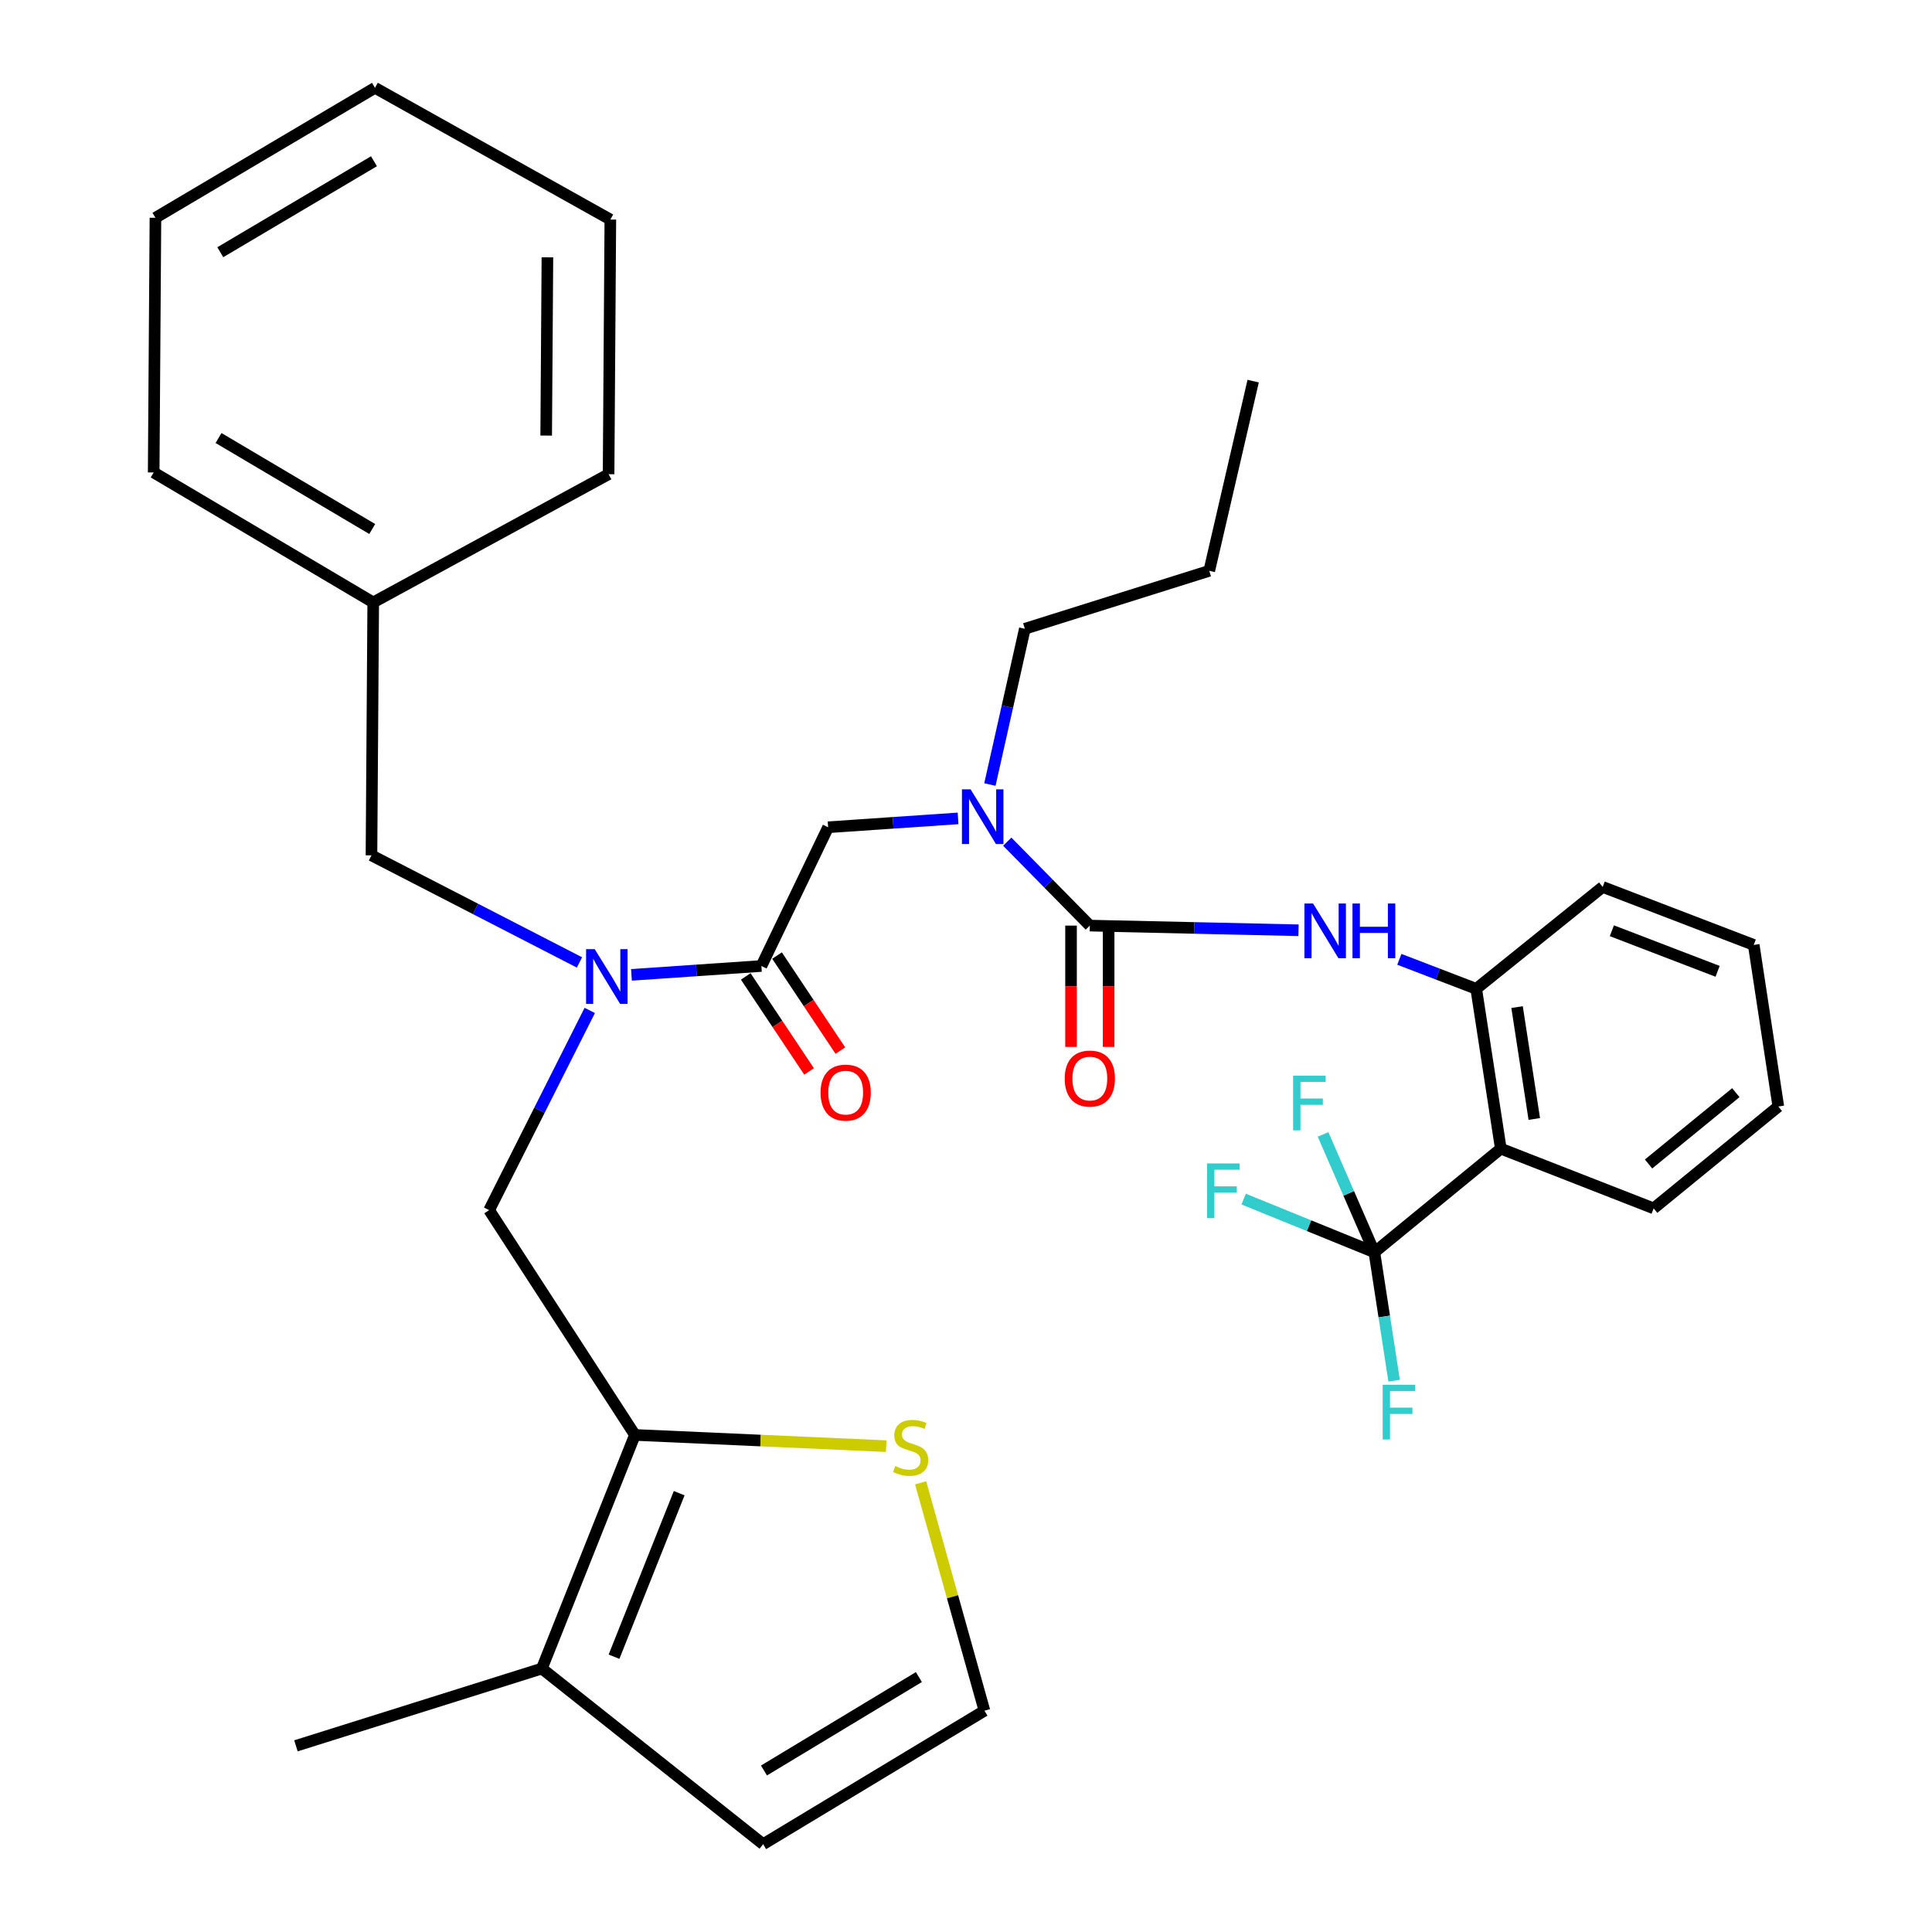 <?xml version='1.0' encoding='iso-8859-1'?>
<svg version='1.1' baseProfile='full'
              xmlns='http://www.w3.org/2000/svg'
                      xmlns:rdkit='http://www.rdkit.org/xml'
                      xmlns:xlink='http://www.w3.org/1999/xlink'
                  xml:space='preserve'
width='1000px' height='1000px' viewBox='0 0 1000 1000'>
<!-- END OF HEADER -->
<rect style='opacity:1.0;fill:#FFFFFF;stroke:none' width='1000' height='1000' x='0' y='0'> </rect>
<path class='bond-0' d='M 711.368,648.181 L 776.814,594.542' style='fill:none;fill-rule:evenodd;stroke:#000000;stroke-width:6px;stroke-linecap:butt;stroke-linejoin:miter;stroke-opacity:1' />
<path class='bond-1' d='M 711.368,648.181 L 677.542,634.414' style='fill:none;fill-rule:evenodd;stroke:#000000;stroke-width:6px;stroke-linecap:butt;stroke-linejoin:miter;stroke-opacity:1' />
<path class='bond-1' d='M 677.542,634.414 L 643.715,620.647' style='fill:none;fill-rule:evenodd;stroke:#33CCCC;stroke-width:6px;stroke-linecap:butt;stroke-linejoin:miter;stroke-opacity:1' />
<path class='bond-2' d='M 711.368,648.181 L 716.481,681.417' style='fill:none;fill-rule:evenodd;stroke:#000000;stroke-width:6px;stroke-linecap:butt;stroke-linejoin:miter;stroke-opacity:1' />
<path class='bond-2' d='M 716.481,681.417 L 721.594,714.653' style='fill:none;fill-rule:evenodd;stroke:#33CCCC;stroke-width:6px;stroke-linecap:butt;stroke-linejoin:miter;stroke-opacity:1' />
<path class='bond-3' d='M 711.368,648.181 L 698.09,617.677' style='fill:none;fill-rule:evenodd;stroke:#000000;stroke-width:6px;stroke-linecap:butt;stroke-linejoin:miter;stroke-opacity:1' />
<path class='bond-3' d='M 698.09,617.677 L 684.812,587.173' style='fill:none;fill-rule:evenodd;stroke:#33CCCC;stroke-width:6px;stroke-linecap:butt;stroke-linejoin:miter;stroke-opacity:1' />
<path class='bond-4' d='M 305.256,522.994 L 279.217,574.678' style='fill:none;fill-rule:evenodd;stroke:#0000FF;stroke-width:6px;stroke-linecap:butt;stroke-linejoin:miter;stroke-opacity:1' />
<path class='bond-4' d='M 279.217,574.678 L 253.179,626.362' style='fill:none;fill-rule:evenodd;stroke:#000000;stroke-width:6px;stroke-linecap:butt;stroke-linejoin:miter;stroke-opacity:1' />
<path class='bond-5' d='M 299.929,498.156 L 246.101,470.442' style='fill:none;fill-rule:evenodd;stroke:#0000FF;stroke-width:6px;stroke-linecap:butt;stroke-linejoin:miter;stroke-opacity:1' />
<path class='bond-5' d='M 246.101,470.442 L 192.274,442.728' style='fill:none;fill-rule:evenodd;stroke:#000000;stroke-width:6px;stroke-linecap:butt;stroke-linejoin:miter;stroke-opacity:1' />
<path class='bond-6' d='M 326.839,504.581 L 360.467,502.291' style='fill:none;fill-rule:evenodd;stroke:#0000FF;stroke-width:6px;stroke-linecap:butt;stroke-linejoin:miter;stroke-opacity:1' />
<path class='bond-6' d='M 360.467,502.291 L 394.094,500' style='fill:none;fill-rule:evenodd;stroke:#000000;stroke-width:6px;stroke-linecap:butt;stroke-linejoin:miter;stroke-opacity:1' />
<path class='bond-7' d='M 385.997,505.397 L 402.383,529.982' style='fill:none;fill-rule:evenodd;stroke:#000000;stroke-width:6px;stroke-linecap:butt;stroke-linejoin:miter;stroke-opacity:1' />
<path class='bond-7' d='M 402.383,529.982 L 418.769,554.567' style='fill:none;fill-rule:evenodd;stroke:#FF0000;stroke-width:6px;stroke-linecap:butt;stroke-linejoin:miter;stroke-opacity:1' />
<path class='bond-7' d='M 402.192,494.603 L 418.578,519.188' style='fill:none;fill-rule:evenodd;stroke:#000000;stroke-width:6px;stroke-linecap:butt;stroke-linejoin:miter;stroke-opacity:1' />
<path class='bond-7' d='M 418.578,519.188 L 434.964,543.774' style='fill:none;fill-rule:evenodd;stroke:#FF0000;stroke-width:6px;stroke-linecap:butt;stroke-linejoin:miter;stroke-opacity:1' />
<path class='bond-8' d='M 394.094,500 L 428.639,428.185' style='fill:none;fill-rule:evenodd;stroke:#000000;stroke-width:6px;stroke-linecap:butt;stroke-linejoin:miter;stroke-opacity:1' />
<path class='bond-9' d='M 428.639,428.185 L 462.267,425.89' style='fill:none;fill-rule:evenodd;stroke:#000000;stroke-width:6px;stroke-linecap:butt;stroke-linejoin:miter;stroke-opacity:1' />
<path class='bond-9' d='M 462.267,425.89 L 495.894,423.595' style='fill:none;fill-rule:evenodd;stroke:#0000FF;stroke-width:6px;stroke-linecap:butt;stroke-linejoin:miter;stroke-opacity:1' />
<path class='bond-10' d='M 521.356,435.65 L 542.725,457.37' style='fill:none;fill-rule:evenodd;stroke:#0000FF;stroke-width:6px;stroke-linecap:butt;stroke-linejoin:miter;stroke-opacity:1' />
<path class='bond-10' d='M 542.725,457.37 L 564.095,479.089' style='fill:none;fill-rule:evenodd;stroke:#000000;stroke-width:6px;stroke-linecap:butt;stroke-linejoin:miter;stroke-opacity:1' />
<path class='bond-11' d='M 512.374,406.073 L 521.416,365.766' style='fill:none;fill-rule:evenodd;stroke:#0000FF;stroke-width:6px;stroke-linecap:butt;stroke-linejoin:miter;stroke-opacity:1' />
<path class='bond-11' d='M 521.416,365.766 L 530.458,325.458' style='fill:none;fill-rule:evenodd;stroke:#000000;stroke-width:6px;stroke-linecap:butt;stroke-linejoin:miter;stroke-opacity:1' />
<path class='bond-12' d='M 554.364,479.089 L 554.364,510.486' style='fill:none;fill-rule:evenodd;stroke:#000000;stroke-width:6px;stroke-linecap:butt;stroke-linejoin:miter;stroke-opacity:1' />
<path class='bond-12' d='M 554.364,510.486 L 554.364,541.883' style='fill:none;fill-rule:evenodd;stroke:#FF0000;stroke-width:6px;stroke-linecap:butt;stroke-linejoin:miter;stroke-opacity:1' />
<path class='bond-12' d='M 573.826,479.089 L 573.826,510.486' style='fill:none;fill-rule:evenodd;stroke:#000000;stroke-width:6px;stroke-linecap:butt;stroke-linejoin:miter;stroke-opacity:1' />
<path class='bond-12' d='M 573.826,510.486 L 573.826,541.883' style='fill:none;fill-rule:evenodd;stroke:#FF0000;stroke-width:6px;stroke-linecap:butt;stroke-linejoin:miter;stroke-opacity:1' />
<path class='bond-13' d='M 564.095,479.089 L 618.107,480.297' style='fill:none;fill-rule:evenodd;stroke:#000000;stroke-width:6px;stroke-linecap:butt;stroke-linejoin:miter;stroke-opacity:1' />
<path class='bond-13' d='M 618.107,480.297 L 672.119,481.505' style='fill:none;fill-rule:evenodd;stroke:#0000FF;stroke-width:6px;stroke-linecap:butt;stroke-linejoin:miter;stroke-opacity:1' />
<path class='bond-14' d='M 724.299,496.548 L 744.194,504.183' style='fill:none;fill-rule:evenodd;stroke:#0000FF;stroke-width:6px;stroke-linecap:butt;stroke-linejoin:miter;stroke-opacity:1' />
<path class='bond-14' d='M 744.194,504.183 L 764.088,511.818' style='fill:none;fill-rule:evenodd;stroke:#000000;stroke-width:6px;stroke-linecap:butt;stroke-linejoin:miter;stroke-opacity:1' />
<path class='bond-15' d='M 776.814,594.542 L 764.088,511.818' style='fill:none;fill-rule:evenodd;stroke:#000000;stroke-width:6px;stroke-linecap:butt;stroke-linejoin:miter;stroke-opacity:1' />
<path class='bond-15' d='M 794.141,579.174 L 785.233,521.267' style='fill:none;fill-rule:evenodd;stroke:#000000;stroke-width:6px;stroke-linecap:butt;stroke-linejoin:miter;stroke-opacity:1' />
<path class='bond-16' d='M 776.814,594.542 L 855.927,625.454' style='fill:none;fill-rule:evenodd;stroke:#000000;stroke-width:6px;stroke-linecap:butt;stroke-linejoin:miter;stroke-opacity:1' />
<path class='bond-17' d='M 764.088,511.818 L 829.545,459.087' style='fill:none;fill-rule:evenodd;stroke:#000000;stroke-width:6px;stroke-linecap:butt;stroke-linejoin:miter;stroke-opacity:1' />
<path class='bond-18' d='M 530.458,325.458 L 625.908,295.455' style='fill:none;fill-rule:evenodd;stroke:#000000;stroke-width:6px;stroke-linecap:butt;stroke-linejoin:miter;stroke-opacity:1' />
<path class='bond-19' d='M 625.908,295.455 L 648.635,197.269' style='fill:none;fill-rule:evenodd;stroke:#000000;stroke-width:6px;stroke-linecap:butt;stroke-linejoin:miter;stroke-opacity:1' />
<path class='bond-20' d='M 328.637,742.723 L 253.179,626.362' style='fill:none;fill-rule:evenodd;stroke:#000000;stroke-width:6px;stroke-linecap:butt;stroke-linejoin:miter;stroke-opacity:1' />
<path class='bond-21' d='M 328.637,742.723 L 280.458,863.636' style='fill:none;fill-rule:evenodd;stroke:#000000;stroke-width:6px;stroke-linecap:butt;stroke-linejoin:miter;stroke-opacity:1' />
<path class='bond-21' d='M 351.543,772.867 L 317.818,857.506' style='fill:none;fill-rule:evenodd;stroke:#000000;stroke-width:6px;stroke-linecap:butt;stroke-linejoin:miter;stroke-opacity:1' />
<path class='bond-22' d='M 328.637,742.723 L 393.672,745.625' style='fill:none;fill-rule:evenodd;stroke:#000000;stroke-width:6px;stroke-linecap:butt;stroke-linejoin:miter;stroke-opacity:1' />
<path class='bond-22' d='M 393.672,745.625 L 458.707,748.527' style='fill:none;fill-rule:evenodd;stroke:#CCCC00;stroke-width:6px;stroke-linecap:butt;stroke-linejoin:miter;stroke-opacity:1' />
<path class='bond-23' d='M 280.458,863.636 L 395.003,954.545' style='fill:none;fill-rule:evenodd;stroke:#000000;stroke-width:6px;stroke-linecap:butt;stroke-linejoin:miter;stroke-opacity:1' />
<path class='bond-24' d='M 280.458,863.636 L 153.177,903.642' style='fill:none;fill-rule:evenodd;stroke:#000000;stroke-width:6px;stroke-linecap:butt;stroke-linejoin:miter;stroke-opacity:1' />
<path class='bond-25' d='M 476.517,767.512 L 493.032,826.484' style='fill:none;fill-rule:evenodd;stroke:#CCCC00;stroke-width:6px;stroke-linecap:butt;stroke-linejoin:miter;stroke-opacity:1' />
<path class='bond-25' d='M 493.032,826.484 L 509.547,885.455' style='fill:none;fill-rule:evenodd;stroke:#000000;stroke-width:6px;stroke-linecap:butt;stroke-linejoin:miter;stroke-opacity:1' />
<path class='bond-26' d='M 509.547,885.455 L 395.003,954.545' style='fill:none;fill-rule:evenodd;stroke:#000000;stroke-width:6px;stroke-linecap:butt;stroke-linejoin:miter;stroke-opacity:1' />
<path class='bond-26' d='M 475.612,868.044 L 395.431,916.407' style='fill:none;fill-rule:evenodd;stroke:#000000;stroke-width:6px;stroke-linecap:butt;stroke-linejoin:miter;stroke-opacity:1' />
<path class='bond-27' d='M 192.274,442.728 L 193.182,311.813' style='fill:none;fill-rule:evenodd;stroke:#000000;stroke-width:6px;stroke-linecap:butt;stroke-linejoin:miter;stroke-opacity:1' />
<path class='bond-28' d='M 193.182,311.813 L 79.546,244.54' style='fill:none;fill-rule:evenodd;stroke:#000000;stroke-width:6px;stroke-linecap:butt;stroke-linejoin:miter;stroke-opacity:1' />
<path class='bond-28' d='M 192.661,273.81 L 113.115,226.719' style='fill:none;fill-rule:evenodd;stroke:#000000;stroke-width:6px;stroke-linecap:butt;stroke-linejoin:miter;stroke-opacity:1' />
<path class='bond-29' d='M 193.182,311.813 L 315.003,245.448' style='fill:none;fill-rule:evenodd;stroke:#000000;stroke-width:6px;stroke-linecap:butt;stroke-linejoin:miter;stroke-opacity:1' />
<path class='bond-30' d='M 79.546,244.54 L 80.454,112.728' style='fill:none;fill-rule:evenodd;stroke:#000000;stroke-width:6px;stroke-linecap:butt;stroke-linejoin:miter;stroke-opacity:1' />
<path class='bond-31' d='M 315.003,245.448 L 315.911,113.636' style='fill:none;fill-rule:evenodd;stroke:#000000;stroke-width:6px;stroke-linecap:butt;stroke-linejoin:miter;stroke-opacity:1' />
<path class='bond-31' d='M 282.703,225.453 L 283.339,133.185' style='fill:none;fill-rule:evenodd;stroke:#000000;stroke-width:6px;stroke-linecap:butt;stroke-linejoin:miter;stroke-opacity:1' />
<path class='bond-32' d='M 80.454,112.728 L 194.09,45.455' style='fill:none;fill-rule:evenodd;stroke:#000000;stroke-width:6px;stroke-linecap:butt;stroke-linejoin:miter;stroke-opacity:1' />
<path class='bond-32' d='M 114.023,130.549 L 193.569,83.458' style='fill:none;fill-rule:evenodd;stroke:#000000;stroke-width:6px;stroke-linecap:butt;stroke-linejoin:miter;stroke-opacity:1' />
<path class='bond-33' d='M 315.911,113.636 L 194.09,45.455' style='fill:none;fill-rule:evenodd;stroke:#000000;stroke-width:6px;stroke-linecap:butt;stroke-linejoin:miter;stroke-opacity:1' />
<path class='bond-34' d='M 855.927,625.454 L 920.455,572.723' style='fill:none;fill-rule:evenodd;stroke:#000000;stroke-width:6px;stroke-linecap:butt;stroke-linejoin:miter;stroke-opacity:1' />
<path class='bond-34' d='M 853.291,602.474 L 898.46,565.563' style='fill:none;fill-rule:evenodd;stroke:#000000;stroke-width:6px;stroke-linecap:butt;stroke-linejoin:miter;stroke-opacity:1' />
<path class='bond-35' d='M 829.545,459.087 L 907.729,489.09' style='fill:none;fill-rule:evenodd;stroke:#000000;stroke-width:6px;stroke-linecap:butt;stroke-linejoin:miter;stroke-opacity:1' />
<path class='bond-35' d='M 834.3,481.757 L 889.028,502.76' style='fill:none;fill-rule:evenodd;stroke:#000000;stroke-width:6px;stroke-linecap:butt;stroke-linejoin:miter;stroke-opacity:1' />
<path class='bond-36' d='M 920.455,572.723 L 907.729,489.09' style='fill:none;fill-rule:evenodd;stroke:#000000;stroke-width:6px;stroke-linecap:butt;stroke-linejoin:miter;stroke-opacity:1' />
<path  class='atom-1' d='M 307.835 491.289
L 317.115 506.289
Q 318.035 507.769, 319.515 510.449
Q 320.995 513.129, 321.075 513.289
L 321.075 491.289
L 324.835 491.289
L 324.835 519.609
L 320.955 519.609
L 310.995 503.209
Q 309.835 501.289, 308.595 499.089
Q 307.395 496.889, 307.035 496.209
L 307.035 519.609
L 303.355 519.609
L 303.355 491.289
L 307.835 491.289
' fill='#0000FF'/>
<path  class='atom-3' d='M 424.722 565.537
Q 424.722 558.737, 428.082 554.937
Q 431.442 551.137, 437.722 551.137
Q 444.002 551.137, 447.362 554.937
Q 450.722 558.737, 450.722 565.537
Q 450.722 572.417, 447.322 576.337
Q 443.922 580.217, 437.722 580.217
Q 431.482 580.217, 428.082 576.337
Q 424.722 572.457, 424.722 565.537
M 437.722 577.017
Q 442.042 577.017, 444.362 574.137
Q 446.722 571.217, 446.722 565.537
Q 446.722 559.977, 444.362 557.177
Q 442.042 554.337, 437.722 554.337
Q 433.402 554.337, 431.042 557.137
Q 428.722 559.937, 428.722 565.537
Q 428.722 571.257, 431.042 574.137
Q 433.402 577.017, 437.722 577.017
' fill='#FF0000'/>
<path  class='atom-5' d='M 502.379 408.565
L 511.659 423.565
Q 512.579 425.045, 514.059 427.725
Q 515.539 430.405, 515.619 430.565
L 515.619 408.565
L 519.379 408.565
L 519.379 436.885
L 515.499 436.885
L 505.539 420.485
Q 504.379 418.565, 503.139 416.365
Q 501.939 414.165, 501.579 413.485
L 501.579 436.885
L 497.899 436.885
L 497.899 408.565
L 502.379 408.565
' fill='#0000FF'/>
<path  class='atom-7' d='M 551.095 558.261
Q 551.095 551.461, 554.455 547.661
Q 557.815 543.861, 564.095 543.861
Q 570.375 543.861, 573.735 547.661
Q 577.095 551.461, 577.095 558.261
Q 577.095 565.141, 573.695 569.061
Q 570.295 572.941, 564.095 572.941
Q 557.855 572.941, 554.455 569.061
Q 551.095 565.181, 551.095 558.261
M 564.095 569.741
Q 568.415 569.741, 570.735 566.861
Q 573.095 563.941, 573.095 558.261
Q 573.095 552.701, 570.735 549.901
Q 568.415 547.061, 564.095 547.061
Q 559.775 547.061, 557.415 549.861
Q 555.095 552.661, 555.095 558.261
Q 555.095 563.981, 557.415 566.861
Q 559.775 569.741, 564.095 569.741
' fill='#FF0000'/>
<path  class='atom-8' d='M 679.645 467.654
L 688.925 482.654
Q 689.845 484.134, 691.325 486.814
Q 692.805 489.494, 692.885 489.654
L 692.885 467.654
L 696.645 467.654
L 696.645 495.974
L 692.765 495.974
L 682.805 479.574
Q 681.645 477.654, 680.405 475.454
Q 679.205 473.254, 678.845 472.574
L 678.845 495.974
L 675.165 495.974
L 675.165 467.654
L 679.645 467.654
' fill='#0000FF'/>
<path  class='atom-8' d='M 700.045 467.654
L 703.885 467.654
L 703.885 479.694
L 718.365 479.694
L 718.365 467.654
L 722.205 467.654
L 722.205 495.974
L 718.365 495.974
L 718.365 482.894
L 703.885 482.894
L 703.885 495.974
L 700.045 495.974
L 700.045 467.654
' fill='#0000FF'/>
<path  class='atom-11' d='M 624.765 602.201
L 641.605 602.201
L 641.605 605.441
L 628.565 605.441
L 628.565 614.041
L 640.165 614.041
L 640.165 617.321
L 628.565 617.321
L 628.565 630.521
L 624.765 630.521
L 624.765 602.201
' fill='#33CCCC'/>
<path  class='atom-17' d='M 463.358 758.812
Q 463.678 758.932, 464.998 759.492
Q 466.318 760.052, 467.758 760.412
Q 469.238 760.732, 470.678 760.732
Q 473.358 760.732, 474.918 759.452
Q 476.478 758.132, 476.478 755.852
Q 476.478 754.292, 475.678 753.332
Q 474.918 752.372, 473.718 751.852
Q 472.518 751.332, 470.518 750.732
Q 467.998 749.972, 466.478 749.252
Q 464.998 748.532, 463.918 747.012
Q 462.878 745.492, 462.878 742.932
Q 462.878 739.372, 465.278 737.172
Q 467.718 734.972, 472.518 734.972
Q 475.798 734.972, 479.518 736.532
L 478.598 739.612
Q 475.198 738.212, 472.638 738.212
Q 469.878 738.212, 468.358 739.372
Q 466.838 740.492, 466.878 742.452
Q 466.878 743.972, 467.638 744.892
Q 468.438 745.812, 469.558 746.332
Q 470.718 746.852, 472.638 747.452
Q 475.198 748.252, 476.718 749.052
Q 478.238 749.852, 479.318 751.492
Q 480.438 753.092, 480.438 755.852
Q 480.438 759.772, 477.798 761.892
Q 475.198 763.972, 470.838 763.972
Q 468.318 763.972, 466.398 763.412
Q 464.518 762.892, 462.278 761.972
L 463.358 758.812
' fill='#CCCC00'/>
<path  class='atom-29' d='M 715.674 716.746
L 732.514 716.746
L 732.514 719.986
L 719.474 719.986
L 719.474 728.586
L 731.074 728.586
L 731.074 731.866
L 719.474 731.866
L 719.474 745.066
L 715.674 745.066
L 715.674 716.746
' fill='#33CCCC'/>
<path  class='atom-30' d='M 669.311 556.746
L 686.151 556.746
L 686.151 559.986
L 673.111 559.986
L 673.111 568.586
L 684.711 568.586
L 684.711 571.866
L 673.111 571.866
L 673.111 585.066
L 669.311 585.066
L 669.311 556.746
' fill='#33CCCC'/>
</svg>
